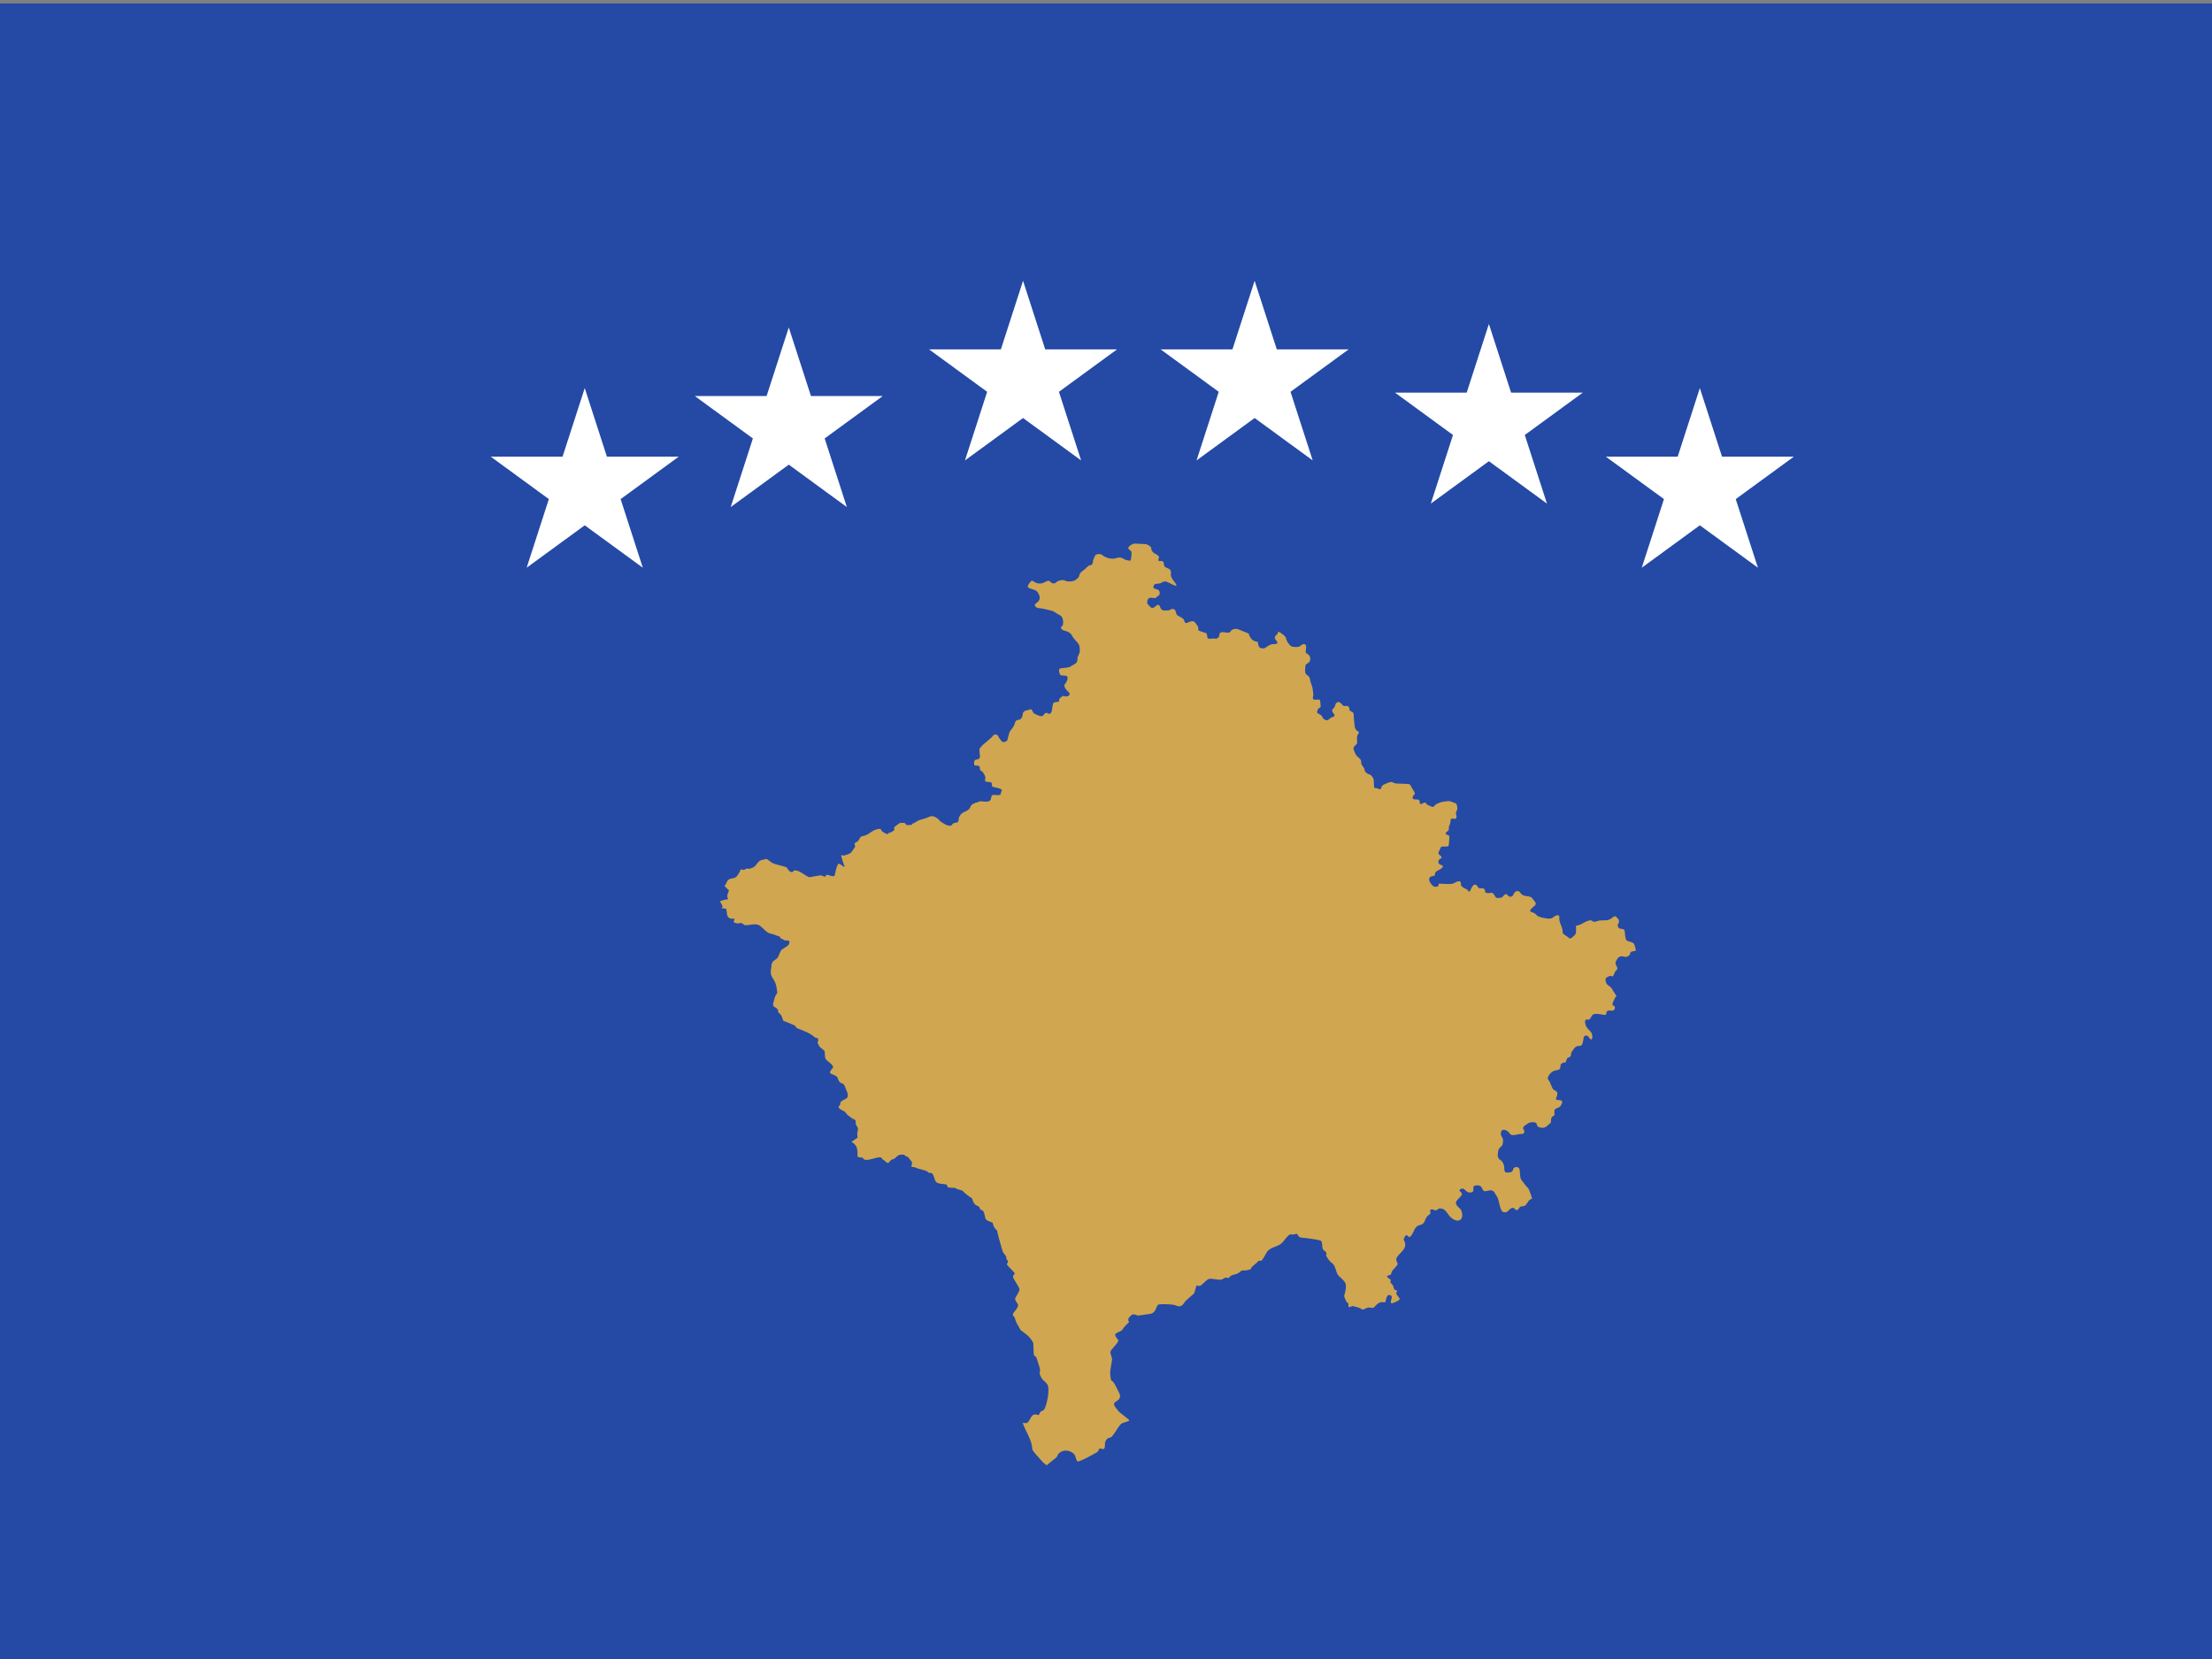 <?xml version="1.0" encoding="UTF-8" standalone="no"?>
<svg
   xmlns:dc="http://purl.org/dc/elements/1.1/"
   xmlns:cc="http://creativecommons.org/ns#"
   xmlns:rdf="http://www.w3.org/1999/02/22-rdf-syntax-ns#"
   xmlns:svg="http://www.w3.org/2000/svg"
   xmlns="http://www.w3.org/2000/svg"
   xmlns:xlink="http://www.w3.org/1999/xlink"
   xmlns:sodipodi="http://sodipodi.sourceforge.net/DTD/sodipodi-0.dtd"
   xmlns:inkscape="http://www.inkscape.org/namespaces/inkscape"
   version="1.1"
   width="640"
   height="480"
   id="svg2"
   inkscape:version="0.91 r13725"
   sodipodi:docname="_kosovo.svg">
  <rect width="100%" height="100%" fill="#808080" stroke="none"/>
  <sodipodi:namedview
     pagecolor="#ffffff"
     bordercolor="#666666"
     borderopacity="1"
     objecttolerance="10"
     gridtolerance="10"
     guidetolerance="10"
     inkscape:pageopacity="0"
     inkscape:pageshadow="2"
     inkscape:window-width="1829"
     inkscape:window-height="1285"
     id="namedview22"
     showgrid="false"
     showguides="true"
     inkscape:guide-bbox="true"
     inkscape:zoom="1"
     inkscape:cx="248"
     inkscape:cy="300"
     inkscape:window-x="65"
     inkscape:window-y="24"
     inkscape:window-maximized="0"
     inkscape:current-layer="svg2">
    <sodipodi:guide
       position="94,367"
       orientation="0,1"
       id="guide3366" />
    <sodipodi:guide
       position="180,336"
       orientation="0,1"
       id="guide3368" />
  </sodipodi:namedview>
  <title
     id="title4">Flag of Kosovo</title>
  <defs
     id="defs6">
    <path
       id="star"
       d="m 0,-36 21.16,65.125 -55.398,-40.249 68.476,0 -55.398,40.249 z"
       inkscape:connector-curvature="0"
       style="fill:#ffffff" />
  </defs>
  <rect
     width="643"
     height="479"
     id="rect9"
     x="-1"
     y="1"
     style="fill:#244aa5" />
  <path
     d="m 264.358,238.221 c 0,0 1.237,-0.838 1.69,-0.95 0.453,-0.112 2.052,-0.615 2.052,-0.615 0,0 1.026,-0.531 1.569,-0.531 0.573,0 1.69,0.615 2.052,1.146 0.332,0.531 2.142,1.453 2.142,1.453 0,0 1.237,0.419 1.479,0 0.241,-0.419 0.785,-0.726 1.358,-0.726 0.573,0 0.664,-0.531 0.664,-0.95 0,-0.419 0.241,-0.95 0.664,-1.453 0.453,-0.531 1.358,-0.838 1.358,-0.838 0,0 1.237,-0.531 1.358,-1.257 0.121,-0.726 1.358,-1.257 2.052,-1.369 0.664,-0.112 0,-0.419 1.81,-0.224 1.81,0.224 2.052,-0.419 2.142,-0.95 0.121,-0.531 0,-1.062 1.147,-0.95 1.147,0.112 1.69,0.112 1.69,-0.531 0,-0.615 1.026,-0.95 -0.785,-1.453 -1.81,-0.531 -1.69,-0.112 -1.81,-0.95 -0.121,-0.838 0,-0.726 -1.237,-0.838 -1.237,-0.112 -0.573,-0.726 -0.664,-1.369 -0.121,-0.615 -0.453,-0.95 -0.664,-1.369 -0.241,-0.419 -0.905,-0.419 -0.905,-1.034 0,-0.615 -0.121,-0.95 -0.785,-0.95 -0.664,0 -0.905,0 -0.905,-0.615 0,-0.615 0.121,-1.146 0.785,-1.146 0.664,0 1.026,-0.531 0.905,-1.146 -0.121,-0.615 -0.121,-1.984 -0.121,-1.984 l 0.905,-1.062 c 0,0 2.716,-2.207 2.957,-2.627 0.241,-0.419 1.147,-0.726 1.569,0.112 0.453,0.838 0.664,1.062 1.026,1.453 0.332,0.419 1.358,0.112 1.569,-0.307 0.241,-0.419 0.332,-1.956 0.935,-2.794 0.603,-0.81 1.026,-1.229 1.177,-1.9 0.151,-0.671 0.453,-1.229 1.177,-1.229 0.724,0 1.177,-0.95 1.177,-1.509 0,-0.559 0.302,-1.09 1.177,-1.229 0.875,-0.14 1.328,-0.671 1.629,0.14 0.302,0.81 0.603,0.81 1.177,1.09 0.603,0.279 1.479,0.671 1.901,0.279 0.453,-0.419 0.664,-1.09 1.328,-0.671 0.634,0.419 1.086,0 1.237,-0.81 0.151,-0.81 0.302,-1.9 0.302,-1.9 0,0 0.151,-0.559 1.177,-0.559 1.026,0 0.302,-0.671 0.875,-1.09 0.603,-0.419 0.603,-0.81 1.328,-0.559 0.724,0.279 1.901,-0.335 1.328,-1.006 -0.603,-0.671 -1.901,-1.76 -1.177,-2.599 0.724,-0.81 1.026,-2.179 0.302,-2.319 -0.724,-0.14 -1.78,0.14 -1.901,-0.671 -0.151,-0.81 -0.453,-1.369 0.453,-1.509 0.875,-0.14 2.354,-0.14 2.806,-0.559 0.453,-0.419 1.901,-0.671 1.901,-1.9 0,-1.229 0.453,-1.369 0.603,-2.04 0.151,-0.671 0.151,-2.096 -0.453,-2.766 -0.603,-0.671 -1.479,-1.649 -1.629,-2.04 -0.151,-0.419 -0.724,-1.09 -1.629,-1.369 -0.875,-0.279 -1.629,-0.419 -1.629,-1.09 0,-0.671 0.603,0.14 0.603,-1.649 0,-1.76 -1.177,-2.04 -1.177,-2.04 l -1.78,-1.09 c 0,0 -3.138,-0.838 -3.983,-0.838 -0.845,0 -1.81,-0.894 -0.845,-1.453 0.966,-0.559 1.207,-1.565 0.845,-2.347 -0.362,-0.782 -0.603,-1.341 -1.931,-1.677 -1.328,-0.335 -1.69,-0.671 -1.086,-1.453 0.603,-0.782 0.724,-1.341 1.448,-0.782 0.724,0.559 1.931,0.782 2.897,0.335 0.966,-0.447 1.328,-0.782 1.81,-0.335 0.483,0.447 1.086,0.894 1.81,0.224 0.724,-0.671 2.052,-0.782 2.655,-0.447 0.603,0.335 2.052,0.224 2.535,0 0.483,-0.224 1.448,-1.006 1.448,-1.453 0,-0.447 0.603,-1.229 1.207,-1.565 0.603,-0.335 1.328,-1.453 1.931,-1.453 0.603,0 0.845,-0.671 0.845,-1.118 0,-0.447 0.483,-1.341 0.603,-1.677 0.121,-0.335 1.328,-0.81 2.173,-0.112 0.845,0.671 1.931,0.894 1.931,0.894 0,0 1.207,0.224 1.81,0 0.603,-0.224 1.448,-0.447 2.293,0.112 0.845,0.559 2.052,0.559 2.052,0.559 0,0 0.241,-0.894 0.241,-1.341 0,-0.447 0.241,-1.229 -0.241,-1.565 -0.483,-0.335 -1.086,-0.782 -0.121,-1.453 0.966,-0.671 0.966,-0.559 1.931,-0.559 0.966,0 1.569,0.112 2.293,0.112 0.724,0 1.931,0.671 1.931,1.341 0,0.671 0.483,1.118 1.086,1.453 0.603,0.335 1.328,0.671 1.086,1.229 -0.241,0.559 -0.241,1.006 0.483,0.894 0.724,-0.112 0.966,0.335 0.966,0.894 0,0.559 0.241,0.894 0.966,1.118 0.724,0.224 1.086,0.671 1.086,1.229 0,0.559 -0.121,0.894 0.121,1.453 0.241,0.559 0.966,1.453 0.966,1.453 0,0 1.328,1.565 -0.362,0.782 -1.69,-0.782 -2.052,-1.118 -2.655,-1.006 -0.603,0.112 -0.966,0.447 -0.966,0.447 0,0 -0.845,0.224 -1.448,0.224 -0.603,0 -1.207,1.229 -0.241,1.453 0.966,0.224 1.328,0.447 1.328,1.229 0,0.782 -0.362,0.559 -0.845,1.118 -0.483,0.559 -0.845,0.224 -1.69,0.224 -0.845,0 -1.086,0.671 -1.086,1.341 0,0.671 0.362,0.559 0.724,1.118 0.362,0.559 0.966,0.671 1.569,0.112 0.603,-0.559 1.086,-0.894 1.448,0.112 0.362,1.006 0.845,1.006 1.569,1.006 0.724,0 0.966,0 1.569,-0.335 0.603,-0.335 1.328,0 1.448,0.894 0.121,0.894 0.724,1.006 1.328,1.341 0.603,0.335 0.966,0.559 1.086,1.118 0.121,0.559 0.483,0.782 1.086,0.447 0.603,-0.335 1.569,-0.559 1.931,-0.112 0.362,0.447 0.966,1.341 0.966,1.341 l 0.121,1.118 2.293,0.782 c 0,0 0.241,0.559 0.241,1.006 0,0.447 0.362,0.671 0.966,0.559 0.603,-0.112 1.69,0 1.69,0 0,0 0.845,-0.335 0.845,-1.006 0,-0.671 0.362,-0.894 0.966,-0.894 0.603,0 1.931,0.447 2.293,-0.224 0.362,-0.671 1.448,-0.894 2.293,-0.559 0.845,0.335 3.017,1.229 3.017,1.229 0,0 -0.241,0.112 0.483,1.229 0.724,1.118 2.052,1.118 2.052,1.118 0,0 0.121,1.006 0.362,1.453 0.241,0.447 1.328,0.671 1.931,0.224 0.603,-0.447 1.448,-1.006 2.173,-1.006 0.724,0 1.207,0 1.207,-0.447 0,-0.447 -0.724,-0.782 -0.724,-1.453 0,-0.671 0.724,-0.671 0.845,-1.341 0.121,-0.671 0.845,0 1.328,0.335 0.483,0.335 1.086,0.894 1.086,1.341 0,0.447 0.966,2.012 1.569,2.235 0.603,0.224 2.173,0.335 2.655,-0.224 0.483,-0.559 1.69,-0.782 1.569,0.559 -0.121,1.341 -0.362,1.453 0.483,1.9 0.845,0.447 0.966,2.012 0.241,2.459 -0.724,0.447 -0.966,0.559 -0.966,1.341 0,0.782 -0.241,1.677 0.362,2.124 0.603,0.447 0.966,0.782 0.966,1.229 0,0.447 0.724,2.459 0.724,2.459 0,0 0.362,2.012 0.241,2.459 -0.121,0.447 -0.362,1.229 0.724,1.118 1.086,-0.112 1.328,-0.112 1.328,0.782 0,0.894 0.362,1.229 -0.241,1.565 -0.603,0.335 -0.966,1.453 -0.362,1.677 0.603,0.224 1.086,0.559 1.207,1.006 0.121,0.447 1.086,1.229 1.69,0.782 0.603,-0.447 0.724,-0.671 1.207,-0.782 0.483,-0.112 0.845,-0.447 0.362,-1.006 -0.483,-0.559 -0.603,-1.118 -0.121,-1.453 0.483,-0.335 0.724,-1.453 0.724,-1.453 0,0 0.724,-1.006 1.569,0 0.845,1.006 0.966,0.671 1.569,0.671 0.603,0 0.845,0.559 0.845,1.118 0,0.559 1.207,0.447 1.207,1.341 0,0.894 0.241,3.018 0.241,3.018 0,0 0,1.229 0.724,1.677 0.724,0.447 0.603,0.559 0.241,1.118 -0.362,0.559 -0.241,1.453 -0.241,1.9 0,0.447 0.241,0.671 -0.362,1.118 -0.603,0.447 -0.845,1.006 -0.483,1.677 0.362,0.671 0.241,1.118 1.207,1.9 0.966,0.782 0.845,1.118 0.845,1.677 0,0.559 0.966,1.341 0.966,1.9 0,0.559 0.724,1.229 1.328,1.341 0.603,0.112 1.328,1.118 1.328,1.677 0,0.559 0.121,2.012 0.121,2.012 0,0 -0.121,0.335 0.603,0.335 0.724,0 1.207,0.782 1.448,-0.112 0.241,-0.894 0.966,-1.006 1.448,-1.229 0.483,-0.224 1.448,-0.671 1.931,-0.335 0.483,0.335 1.086,0.335 1.569,0.335 0.483,0 2.776,0.112 2.776,0.112 0,0 0.603,-0.112 0.966,0.782 0.362,0.894 1.448,1.9 0.845,2.347 -0.603,0.447 -0.603,1.341 0.121,1.341 0.724,0 1.448,0 1.448,0.559 0,0.559 0.121,1.006 0.724,0.671 0.603,-0.335 0.966,-0.447 1.207,0 0.241,0.447 0.724,0.447 1.328,0.782 0.603,0.335 0.845,0.112 1.207,-0.335 0.362,-0.447 1.81,-0.894 1.81,-0.894 0,0 1.931,-0.447 2.655,-0.224 0.724,0.224 1.69,0.671 1.69,0.671 0,0 0.483,1.118 0.241,1.788 -0.241,0.671 -0.483,0.559 -0.241,1.565 0.241,1.006 -0.241,1.118 -0.724,1.006 -0.483,-0.112 -0.966,-0.112 -0.966,0.782 0,0.894 -0.483,1.118 -0.483,1.9 0,0.782 0,0.671 -0.483,1.006 -0.483,0.335 -0.603,0.894 0.121,1.006 0.724,0.112 0.483,0.894 0.483,1.341 0,0.447 -0.121,1.453 -0.121,1.453 0,0 0.121,0.559 -0.724,0.559 -0.845,0 -1.569,-0.112 -1.69,0.447 -0.121,0.559 -1.086,1.453 -0.241,2.012 0.845,0.559 0.603,0.894 0.121,1.118 -0.483,0.224 -0.845,1.341 0.121,1.677 0.966,0.335 0.845,0.671 0.241,1.118 -0.603,0.447 -1.81,0.782 -1.81,1.453 0,0.671 -0.241,0.671 -0.966,0.782 -0.724,0.112 -1.086,1.006 -0.241,2.124 0.845,1.118 1.086,0.894 1.69,0.894 0.603,0 0.603,-0.894 0.603,-0.894 0,0 2.052,0.112 2.655,0.112 0.603,0 1.448,0 1.931,-0.335 0.483,-0.335 1.81,-0.894 1.81,0.112 0,1.006 0.241,0.894 0.845,1.341 0.603,0.447 0.724,0.112 1.207,0.782 0.483,0.671 0.603,0.112 0.966,-0.671 0.362,-0.782 1.086,-1.565 1.69,-0.671 0.603,0.894 0.603,0.671 1.328,0.671 0.724,0 0.966,0.335 0.966,0.894 0,0.559 0.724,0.559 1.569,0.447 0.845,-0.112 0.966,0.447 1.328,1.006 0.362,0.559 0.483,0.447 0.966,0.447 0.483,0 0.966,0 1.328,-0.447 0.362,-0.447 0.845,-1.006 1.328,-0.335 0.483,0.671 1.448,0.559 1.69,-0.224 0.241,-0.782 1.328,-1.453 1.931,-0.559 0.603,0.894 1.086,0.894 1.69,1.006 0.603,0.112 1.448,0.112 1.81,0.671 0.362,0.559 1.569,1.453 0.724,2.124 -0.845,0.671 -1.81,1.565 -1.086,1.788 0.724,0.224 1.207,0.447 1.69,1.006 0.483,0.559 2.052,0.782 2.776,0.894 0.724,0.112 1.328,0.224 2.173,-0.447 0.845,-0.671 1.69,-0.671 1.569,0.224 -0.121,0.894 0.362,1.9 0.362,1.9 0,0 0.603,1.453 0.603,2.012 0,0.559 -0.121,0.671 0.966,1.341 1.086,0.671 0.966,1.118 1.81,0.447 0.845,-0.671 1.086,-1.006 1.086,-1.565 0,-0.559 0,-1.788 0,-1.788 0,0 1.207,-0.224 1.69,-0.559 0.483,-0.335 2.414,-1.341 2.897,-0.894 0.483,0.447 1.086,0.335 1.569,0.112 0.483,-0.224 1.448,-0.224 1.931,-0.224 0.483,0 1.328,0.112 2.293,-0.671 0.966,-0.782 0.966,-0.559 1.569,0 0.603,0.559 0.603,1.229 0.241,1.677 -0.362,0.447 0,1.453 0.845,1.453 0.845,0 1.086,0.447 1.086,1.006 0,0.559 0.121,1.341 0.241,1.788 0.121,0.447 0.121,0.671 1.448,1.006 1.328,0.335 1.086,1.118 1.328,1.677 0.241,0.559 0.241,1.006 -0.483,1.006 -0.724,0 -0.966,0.335 -1.086,0.894 -0.121,0.559 -1.207,0.782 -1.207,0.782 l -1.086,-0.224 c 0,0 -0.724,0 -1.086,0.447 -0.362,0.447 -1.086,1.341 -0.603,2.124 0.483,0.782 0.483,1.229 0,1.565 -0.483,0.335 -0.724,2.012 -1.207,1.677 -0.483,-0.335 -1.086,0.112 -1.569,0.335 -0.483,0.224 -0.362,1.788 0.603,2.347 0.966,0.559 1.207,1.341 1.207,1.341 l 1.086,1.677 c 0,0 -0.362,0.335 -0.603,0.894 -0.241,0.559 -0.966,1.677 -0.241,1.9 0.724,0.224 0.362,1.453 -0.362,1.453 -0.724,0 -1.569,-0.335 -1.69,0.559 -0.121,0.894 -0.483,0.671 -1.207,0.559 -0.724,-0.112 -2.535,-0.559 -3.017,0.335 -0.483,0.894 -0.603,1.229 -1.448,1.118 -0.845,-0.112 -0.483,1.341 -0.241,1.9 0.241,0.559 1.086,1.341 1.086,1.341 0,0 0.724,0.559 0.724,1.677 0,1.118 -0.483,1.006 -0.966,0.224 -0.483,-0.782 -1.448,-0.671 -1.569,0.224 -0.121,0.894 -0.241,2.235 -1.086,2.235 -0.845,0 -1.207,0.224 -1.569,0.671 -0.362,0.447 -0.966,1.229 -0.966,1.677 0,0.447 -0.121,0.894 -0.724,1.006 -0.603,0.112 -0.724,1.341 -0.724,1.341 0,0 -1.448,0.224 -1.569,0.782 -0.121,0.559 0.121,1.453 -1.086,1.565 -1.207,0.112 -1.931,0.894 -2.293,1.453 -0.362,0.559 -0.483,1.006 0,1.565 0.483,0.559 0.845,2.347 1.448,2.682 0.603,0.335 1.086,0.447 0.966,1.341 -0.121,0.894 -0.845,1.565 0.121,1.565 0.966,0 1.569,0.224 1.207,1.006 -0.362,0.782 -0.362,0.894 -1.086,1.229 -0.724,0.335 -1.086,0.335 -1.086,1.229 0,0.894 0.241,0.894 -0.362,1.229 -0.603,0.335 -0.603,0.782 -0.603,1.453 0,0.671 -0.241,0.447 -0.966,1.229 -0.724,0.782 -1.69,0.782 -2.293,0.559 -0.603,-0.224 -0.724,-0.224 -0.845,-0.894 -0.121,-0.671 -1.207,-0.671 -1.81,-0.559 -0.603,0.112 -1.448,0.782 -1.448,0.782 0,0 -1.086,0.671 -0.603,1.229 0.483,0.559 0.241,1.453 -0.603,1.341 -0.845,-0.112 -2.776,0.894 -3.379,-0.112 -0.603,-1.006 -2.293,-1.677 -2.535,-0.335 -0.241,1.341 0.724,1.229 0.603,2.571 -0.121,1.341 -0.362,1.341 -0.845,1.788 -0.483,0.447 -0.483,0.782 -0.603,1.341 -0.121,0.559 -0.241,1.788 0.603,2.235 0.845,0.447 1.207,1.677 1.207,2.347 0,0.671 0,1.341 0.845,1.341 0.845,0 1.569,-0.112 1.69,-0.894 0.121,-0.782 1.81,-1.229 1.931,0.335 0.121,1.565 0.121,2.347 0.724,3.018 0.603,0.671 1.086,1.565 1.569,1.9 0.483,0.335 1.297,3.185 1.297,3.185 -1.177,0.251 -1.479,1.788 -2.233,2.096 -0.422,0.168 -0.875,0.028 -1.267,0.307 -0.302,0.224 -0.302,0.643 -0.724,0.838 -0.875,0.391 -0.724,-0.978 -1.78,-0.475 -0.966,0.447 -1.056,1.565 -2.444,1.09 -0.724,-0.251 -1.177,-3.102 -1.388,-3.772 -0.121,-0.391 -0.875,-1.565 -1.116,-1.928 -0.815,-1.229 -2.444,0 -2.957,-0.363 -0.815,-0.559 -0.453,-1.509 -1.69,-1.621 -2.504,-0.168 -0.724,1.537 -1.78,1.928 -2.022,0.726 -2.022,-1.9 -3.53,-0.699 -0.573,0.447 0.905,0.726 0.543,1.509 -0.302,0.643 -1.78,1.621 -1.69,2.375 0.121,1.034 1.237,1.341 1.569,2.207 0.905,2.291 -0.603,3.884 -2.867,2.096 -1.267,-1.006 -1.509,-2.878 -3.47,-2.738 -0.453,0.028 -0.603,0.503 -1.056,0.559 -0.453,0.028 -0.815,-0.419 -1.297,-0.279 -0.724,0.251 -0.09,0.754 -0.241,1.174 0,0 -0.966,0.81 -1.116,1.034 -0.543,0.726 -0.362,1.369 -1.147,1.956 -0.664,0.503 -1.177,0.196 -1.901,0.978 -0.754,0.81 -0.815,2.012 -1.78,2.794 -0.483,0.391 -0.815,-1.174 -1.418,-0.14 -0.09,0.14 -0.181,0.279 -0.241,0.419 -0.151,0.307 -0.181,0.447 -0.03,0.782 1.267,2.459 -1.388,3.381 -2.203,5.113 -0.362,0.726 0.634,1.397 0.241,1.956 -0.272,0.419 -1.448,1.565 -1.539,1.816 -0.09,0.251 -0.211,0.81 -0.422,1.006 -0.211,0.224 -0.935,0.112 -0.996,0.447 -0.06,0.391 0.754,0.699 0.966,0.95 0.272,0.307 -0.121,0.726 -0.03,0.81 1.358,1.369 0.543,0.95 1.237,2.152 0.09,0.168 0.513,-0.14 0.664,0.307 0.151,0.419 -0.332,0.391 -0.151,0.866 0.03,0.14 0.996,1.397 0.996,1.425 0.06,0.419 -1.841,1.285 -2.263,1.285 -1.147,0.028 0.996,-2.375 -0.875,-2.375 -0.815,0 -0.875,1.872 -1.086,2.068 -0.09,0.084 -0.845,0 -1.026,0 -1.207,0 -1.991,1.509 -2.474,1.649 -0.302,0.112 -0.966,-0.168 -1.479,-0.084 -0.483,0.084 -1.056,0.559 -1.509,0.559 -0.302,0 -0.453,-0.196 -0.694,-0.335 -0.543,-0.307 -1.539,-0.447 -2.142,-0.643 -0.332,-0.112 -0.966,0.419 -1.177,0.279 -0.392,-0.251 0.272,-0.95 -0.634,-1.453 -0.121,-0.056 -0.785,-1.677 -0.754,-1.76 0.302,-1.062 0.634,-2.207 0.483,-3.325 -0.181,-1.146 -1.961,-2.124 -2.444,-3.046 -0.362,-0.699 -0.694,-2.543 -1.388,-3.018 -0.754,-0.503 -1.448,-1.481 -1.841,-2.235 -0.121,-0.224 0.241,-0.615 -0.03,-1.006 -0.302,-0.419 -0.875,-0.587 -1.026,-1.146 -0.121,-0.447 0,-1.9 -0.513,-2.207 -0.573,-0.335 -4.255,-0.782 -5.16,-0.866 -0.483,-0.028 -0.845,-0.028 -1.207,-0.391 -0.151,-0.14 -0.392,-0.726 -0.513,-0.726 -0.362,-0.028 -0.785,0.168 -1.147,0.196 -0.272,0.028 -0.724,-0.168 -0.966,0 -1.177,0.81 -1.479,1.844 -2.595,2.71 -1.147,0.866 -2.414,0.838 -3.561,1.844 -0.724,0.643 -1.207,2.179 -1.931,2.906 -0.302,0.307 -0.785,0 -0.905,0.14 -0.603,0.754 -1.448,1.201 -2.052,1.9 -0.121,0.14 -0.09,0.419 -0.241,0.531 l -1.297,0.335 c -0.332,0.056 -0.966,-0.028 -1.237,0.056 -0.603,0.196 -0.573,0.838 -2.625,1.257 -0.151,0.028 -0.422,0.168 -0.543,0.251 -0.241,0.168 -0.422,0.419 -0.664,0.587 -0.151,0.112 -0.603,-0.084 -0.875,-0.056 -0.513,0.084 -0.815,0.531 -1.297,0.587 -1.086,0.14 -2.836,-0.503 -3.681,-0.168 -0.513,0.196 -1.931,1.788 -2.444,1.956 -0.332,0.112 -0.573,-0.028 -0.935,-0.168 -0.181,0.224 -0.603,1.956 -0.754,2.347 0,0.028 -2.323,1.984 -2.504,2.207 -0.302,0.335 -0.422,0.699 -0.785,1.062 -0.241,0.251 -0.634,0.475 -1.026,0.475 -0.483,0 -1.207,-0.363 -1.66,-0.447 -0.875,-0.14 -3.5,-0.251 -4.285,-0.084 -0.815,0.168 -0.573,2.515 -2.595,2.738 -1.177,0.14 -2.263,0.363 -3.47,0.475 -0.121,0 -0.845,-0.503 -1.569,-0.307 -0.272,0.084 -1.147,0.978 -1.147,1.257 l 0,0.503 c 0,0.084 0.241,0.391 0.211,0.419 -0.453,0.531 -1.479,1.369 -1.81,1.984 -0.09,0.168 -0.211,0.363 -0.362,0.475 -0.272,0.196 -1.66,0.726 -1.78,0.978 -0.332,0.838 0.966,1.621 0.845,1.956 -0.362,1.09 -1.81,2.124 -2.263,3.129 -0.181,0.419 0.483,1.816 0.453,2.291 -0.151,1.313 -0.603,2.99 -0.543,4.275 0,0.251 0.181,1.565 0.272,1.704 0.151,0.251 0.483,0.391 0.694,0.615 0.211,0.224 1.81,3.353 1.871,3.688 0.302,2.319 -3.048,1.509 -1.116,3.828 0.302,0.363 0.543,0.754 0.875,1.062 0.422,0.419 2.897,2.235 2.927,2.431 0.06,0.335 -1.991,0.671 -2.354,1.034 -0.966,0.95 -1.78,2.71 -2.716,3.688 -0.573,0.615 -1.086,-0.056 -1.841,1.369 -0.272,0.531 0,1.732 -0.332,2.068 -0.483,0.503 -0.875,-0.168 -1.358,0.056 -0.211,0.084 -0.332,0.699 -0.543,0.866 -0.543,0.475 -5.371,3.046 -5.824,2.822 -0.241,-0.112 -0.513,-0.922 -0.543,-1.174 -0.06,-0.279 -0.362,-0.894 -0.603,-1.09 -1.237,-1.062 -3.138,-1.257 -4.345,0.028 -0.302,0.335 -0.332,0.838 -0.724,1.174 -0.664,0.559 -1.418,1.062 -2.052,1.621 -0.121,0.112 -0.483,0.531 -0.634,0.503 -0.483,-0.056 -1.66,-1.397 -1.961,-1.76 -0.543,-0.643 -2.112,-2.179 -2.263,-2.906 0,-2.487 -1.931,-5.085 -2.746,-7.516 l 1.207,0.028 c 1.358,-0.922 0.966,-3.185 3.41,-2.291 0.302,-0.419 0.272,-0.866 0.845,-1.174 0.211,-0.112 0.603,-0.224 0.724,-0.419 0.815,-1.257 1.78,-6.063 0.935,-7.293 -0.754,-1.118 -1.539,-1.062 -2.142,-2.906 -0.181,-0.503 0.151,-1.09 0,-1.649 -0.121,-0.447 -0.935,-3.102 -1.056,-3.297 -0.151,-0.224 -0.664,-0.503 -0.694,-0.643 -0.03,-0.224 -0.211,-3.102 -0.121,-3.325 -0.815,-2.235 -3.561,-3.66 -3.711,-3.912 -0.332,-0.531 -0.664,-1.229 -1.026,-1.816 -0.422,-0.699 -0.422,-1.062 -0.664,-1.732 -0.09,-0.307 -0.543,-0.559 -0.573,-0.894 -0.06,-0.587 1.599,-1.816 1.539,-2.85 -0.03,-0.335 -1.056,-1.341 -0.845,-1.9 0.211,-0.587 1.267,-1.9 1.237,-2.543 -0.06,-0.866 -1.66,-2.738 -1.871,-3.66 -0.09,-0.447 0.634,-0.81 0.453,-1.118 -0.211,-0.391 -1.901,-1.928 -2.173,-2.375 -0.211,-0.335 0.634,-0.782 0.03,-1.397 -0.543,-0.559 -0.09,-0.363 -0.241,-0.838 -0.181,-0.531 -0.785,-1.006 -1.026,-1.565 -0.211,-0.475 -1.66,-5.728 -1.629,-6.035 -0.241,-0.363 -0.664,-0.671 -0.875,-1.034 -0.211,-0.363 -0.302,-1.062 -0.483,-1.341 -0.03,-0.028 -1.629,-0.503 -1.931,-0.978 -0.241,-0.391 -0.302,-1.677 -0.724,-2.319 -0.211,-0.307 -0.543,-0.251 -0.785,-0.475 -0.211,-0.168 -0.181,-0.475 -0.332,-0.671 -0.483,-0.671 -1.448,-0.056 -2.112,-2.515 -0.875,-0.615 -1.69,-1.146 -2.444,-1.9 -0.151,-0.14 -0.241,-0.307 -0.422,-0.391 -0.603,-0.251 -1.509,-0.335 -2.022,-0.782 -0.302,0 -1.901,-0.056 -2.082,-0.168 -0.181,-0.112 -0.362,-0.81 -0.483,-0.838 -0.845,-0.168 -2.233,-0.084 -2.957,-0.699 -0.573,-0.503 -0.694,-2.934 -1.72,-2.599 -0.121,-0.056 -0.272,-0.112 -0.422,-0.084 -0.664,-0.866 -2.957,-0.978 -3.892,-1.537 -0.272,-0.168 -1.147,-0.028 -1.147,-0.279 0.211,-0.475 0.151,-0.866 0.181,-1.341 -0.513,-0.503 -0.845,-1.09 -1.207,-1.453 -0.875,-0.196 -0.543,-0.279 -1.086,-0.615 -1.509,-0.112 -1.66,0.14 -2.625,1.034 -0.241,0.224 -0.724,0.279 -1.026,0.447 -0.513,0.279 -0.664,1.201 -1.388,0.782 -0.241,-0.14 -0.392,-0.363 -0.573,-0.531 -0.422,-0.363 -0.664,-0.168 -0.875,-0.838 -1.237,-0.671 -4.647,1.649 -5.461,0.028 -0.573,-0.307 -0.996,0.084 -1.479,-0.419 -0.241,-0.251 0.664,-3.046 -1.81,-4.191 0.573,-0.447 1.177,-0.754 1.72,-1.174 0.151,-0.307 -0.03,-0.782 -0.03,-1.09 0,-0.475 0.302,-1.397 0.211,-1.732 -0.09,-0.335 -0.453,-0.615 -0.573,-1.006 -0.151,-0.391 0.03,-0.894 -0.181,-1.313 -0.151,-0.112 -0.603,-0.391 -0.785,-0.391 -0.634,-0.531 -1.328,-0.866 -1.841,-1.509 -0.121,-0.14 -0.211,-0.391 -0.362,-0.503 -0.453,-0.335 -1.931,-0.782 -1.871,-1.481 0.03,-0.224 0.332,-0.251 0.422,-0.475 0.09,-0.279 0.03,-0.643 0.241,-0.894 0.694,-0.95 2.233,-0.531 1.991,-2.291 -0.121,-0.782 -0.664,-1.453 -0.815,-2.291 -0.272,-0.196 -0.302,-0.531 -0.543,-0.726 -1.509,-0.14 -1.297,-1.704 -1.841,-2.068 -1.599,-1.09 -2.836,-0.419 -1.056,-2.571 0.241,-0.699 -1.539,-1.816 -1.901,-2.207 -0.634,-0.615 -0.332,-1.9 -0.573,-2.571 -0.121,-0.335 -1.177,-0.922 -1.509,-1.397 -0.09,-0.14 -0.362,-0.866 -0.513,-0.95 l 0.03,-0.224 c 0.332,-0.251 0.151,-0.754 0.06,-1.09 -0.211,-0.196 -0.664,-0.14 -0.815,-0.279 -1.448,-1.313 -3.198,-1.9 -5.099,-2.654 -0.513,-0.196 -0.362,-0.615 -0.785,-0.81 -0.362,-0.168 -2.927,-1.313 -3.108,-1.257 -0.302,-0.084 -0.513,-1.229 -0.724,-1.593 -0.181,-0.335 -0.905,-0.95 -0.905,-0.978 0.06,-1.062 -0.603,-1.201 -1.418,-1.76 0.06,-0.14 -0.09,-0.475 -0.09,-0.643 0,-0.14 0.543,-1.984 0.634,-2.235 0.151,-0.391 0.664,-0.754 0.573,-1.201 -0.121,-0.699 -0.211,-1.788 -0.453,-2.403 -0.815,-2.179 -1.78,-1.9 -1.267,-4.75 0.121,-0.587 -0.09,-0.922 0.362,-1.453 -0.06,-0.028 0.211,-0.307 0.241,-0.363 0.272,-0.251 1.026,-0.671 1.177,-0.866 0.453,-0.615 0.724,-2.012 1.297,-2.459 0.422,-0.335 1.629,-0.978 1.841,-1.257 0.181,-0.224 0.453,-0.922 0.302,-1.201 -0.422,-0.251 -0.845,-0.14 -1.267,-0.196 -0.151,-0.028 -0.694,-0.419 -1.116,-0.503 -0.121,-0.14 -0.332,-0.307 -0.332,-0.503 l -0.181,-0.168 c -0.483,-0.056 -1.026,-0.363 -1.448,-0.503 -0.543,-0.224 -1.297,-0.251 -1.81,-0.559 -0.966,-0.559 -2.052,-2.096 -2.987,-2.319 -1.267,-0.279 -2.082,0.112 -3.289,0.168 -0.785,0.056 -0.785,-0.419 -1.418,-0.615 -0.845,-0.251 -0.211,0.447 -2.142,-0.168 -0.241,-0.196 0.121,-0.866 0.151,-1.118 -0.302,-0.084 -0.664,0.084 -1.026,0 -1.599,-0.391 -0.996,-1.844 -1.418,-2.794 -0.181,-0.224 -0.845,-0.168 -1.147,-0.196 -0.09,-0.028 -0.121,-0.168 -0.09,-0.224 l 0.151,-0.112 c 0.272,-0.419 -0.694,-1.481 -0.664,-1.621 0.06,-0.335 2.022,-0.643 2.293,-0.671 0.09,-0.251 -0.181,-0.475 -0.211,-0.726 -0.06,-0.559 0.302,-1.285 0.483,-1.788 l -0.06,-0.168 c -0.543,-0.307 -0.724,-0.754 -1.207,-1.118 0.03,-0.251 0.362,-0.419 0.422,-0.671 0.935,-2.599 2.384,-0.531 3.651,-2.934 0.121,-0.224 0.483,-0.81 0.603,-1.201 l 0.241,-0.056 c 0.241,0.056 0.573,0.251 0.815,0.168 0.181,-0.251 0.573,-0.335 0.875,-0.419 l 0.453,0.112 c 2.354,-0.503 1.81,-1.369 3.168,-2.347 0.362,-0.251 1.418,-0.363 1.901,-0.531 0.513,0.224 1.237,1.034 2.203,1.397 0.694,0.279 3.078,0.782 3.47,1.006 0.513,0.279 0.603,0.95 1.056,1.201 1.358,0.726 0.573,-0.503 1.871,-0.251 1.328,0.279 2.414,1.369 3.651,1.9 0.211,0.084 0.724,-0.028 0.966,-0.084 0.392,-0.084 2.504,-0.475 2.716,-0.391 0.241,0.084 0.603,0.307 0.845,0.363 0.302,0.056 0.543,-0.587 0.754,-0.559 0.905,0.14 0.935,0.503 2.142,0.391 0.06,0 0.634,-3.409 1.207,-3.577 0.332,-0.084 1.237,0.81 1.509,0.866 0.453,0.112 -0.03,-0.699 -0.06,-0.754 -0.121,-0.279 -0.754,-2.375 -0.724,-2.571 0.03,-0.112 0.603,0.168 0.875,0.084 0.664,-0.224 1.569,-0.391 2.052,-0.922 0.06,-0.056 1.086,-1.537 1.116,-1.593 0.06,-0.251 -0.272,-0.838 -0.121,-1.034 0.151,-0.168 0.724,-0.391 0.996,-0.671 0.392,-0.391 0.453,-1.062 0.996,-1.341 2.142,-0.196 2.897,-1.872 4.828,-2.096 0.121,0 0.543,-0.084 0.634,-0.056 l 0.392,0.643 c 0.121,0.168 1.418,0.95 1.629,0.894 0.181,-0.028 0.272,-0.335 0.453,-0.391 0.392,0.056 1.479,-0.615 1.599,-0.95 0.03,-0.056 -0.241,-0.391 -0.121,-0.615 0.09,-0.168 1.448,-1.174 1.66,-1.285 0.483,0 0.996,-0.112 1.448,0.056 0.272,0.112 0.302,0.531 0.603,0.587 0.332,0.028 0.935,-0.112 1.177,-0.056 0.272,0.056 0.392,-0.503 0.724,-0.531 z"
     id="path11"
     inkscape:connector-curvature="0"
     style="fill:#d0a650" />
  <use
     height="100%"
     width="100%"
     id="use14"
     y="121.826"
     x="461.835"
     xlink:href="#star"
     transform="matrix(0.794,0,0,0.798,-3.695,12.753)" />
  <use
     height="100%"
     width="100%"
     id="use16"
     y="136.356"
     x="544.233"
     xlink:href="#star"
     transform="matrix(0.794,0,0,0.798,-1.338,13.653)" />
  <use
     height="100%"
     width="100%"
     id="use18"
     y="164.972"
     x="622.857"
     xlink:href="#star"
     transform="matrix(0.794,0,0,0.798,-2.73,9.365)" />
  <use
     xlink:href="#star"
     x="461.835"
     y="121.826"
     id="use3354"
     width="100%"
     height="100%"
     transform="matrix(-0.794,0,0,0.798,662.695,12.753)" />
  <use
     xlink:href="#star"
     x="544.233"
     y="136.356"
     id="use3356"
     width="100%"
     height="100%"
     transform="matrix(-0.794,0,0,0.798,660.338,14.653)" />
  <use
     xlink:href="#star"
     x="622.857"
     y="164.972"
     id="use3358"
     width="100%"
     height="100%"
     transform="matrix(-0.794,0,0,0.798,663.73,9.365)" />
</svg>
